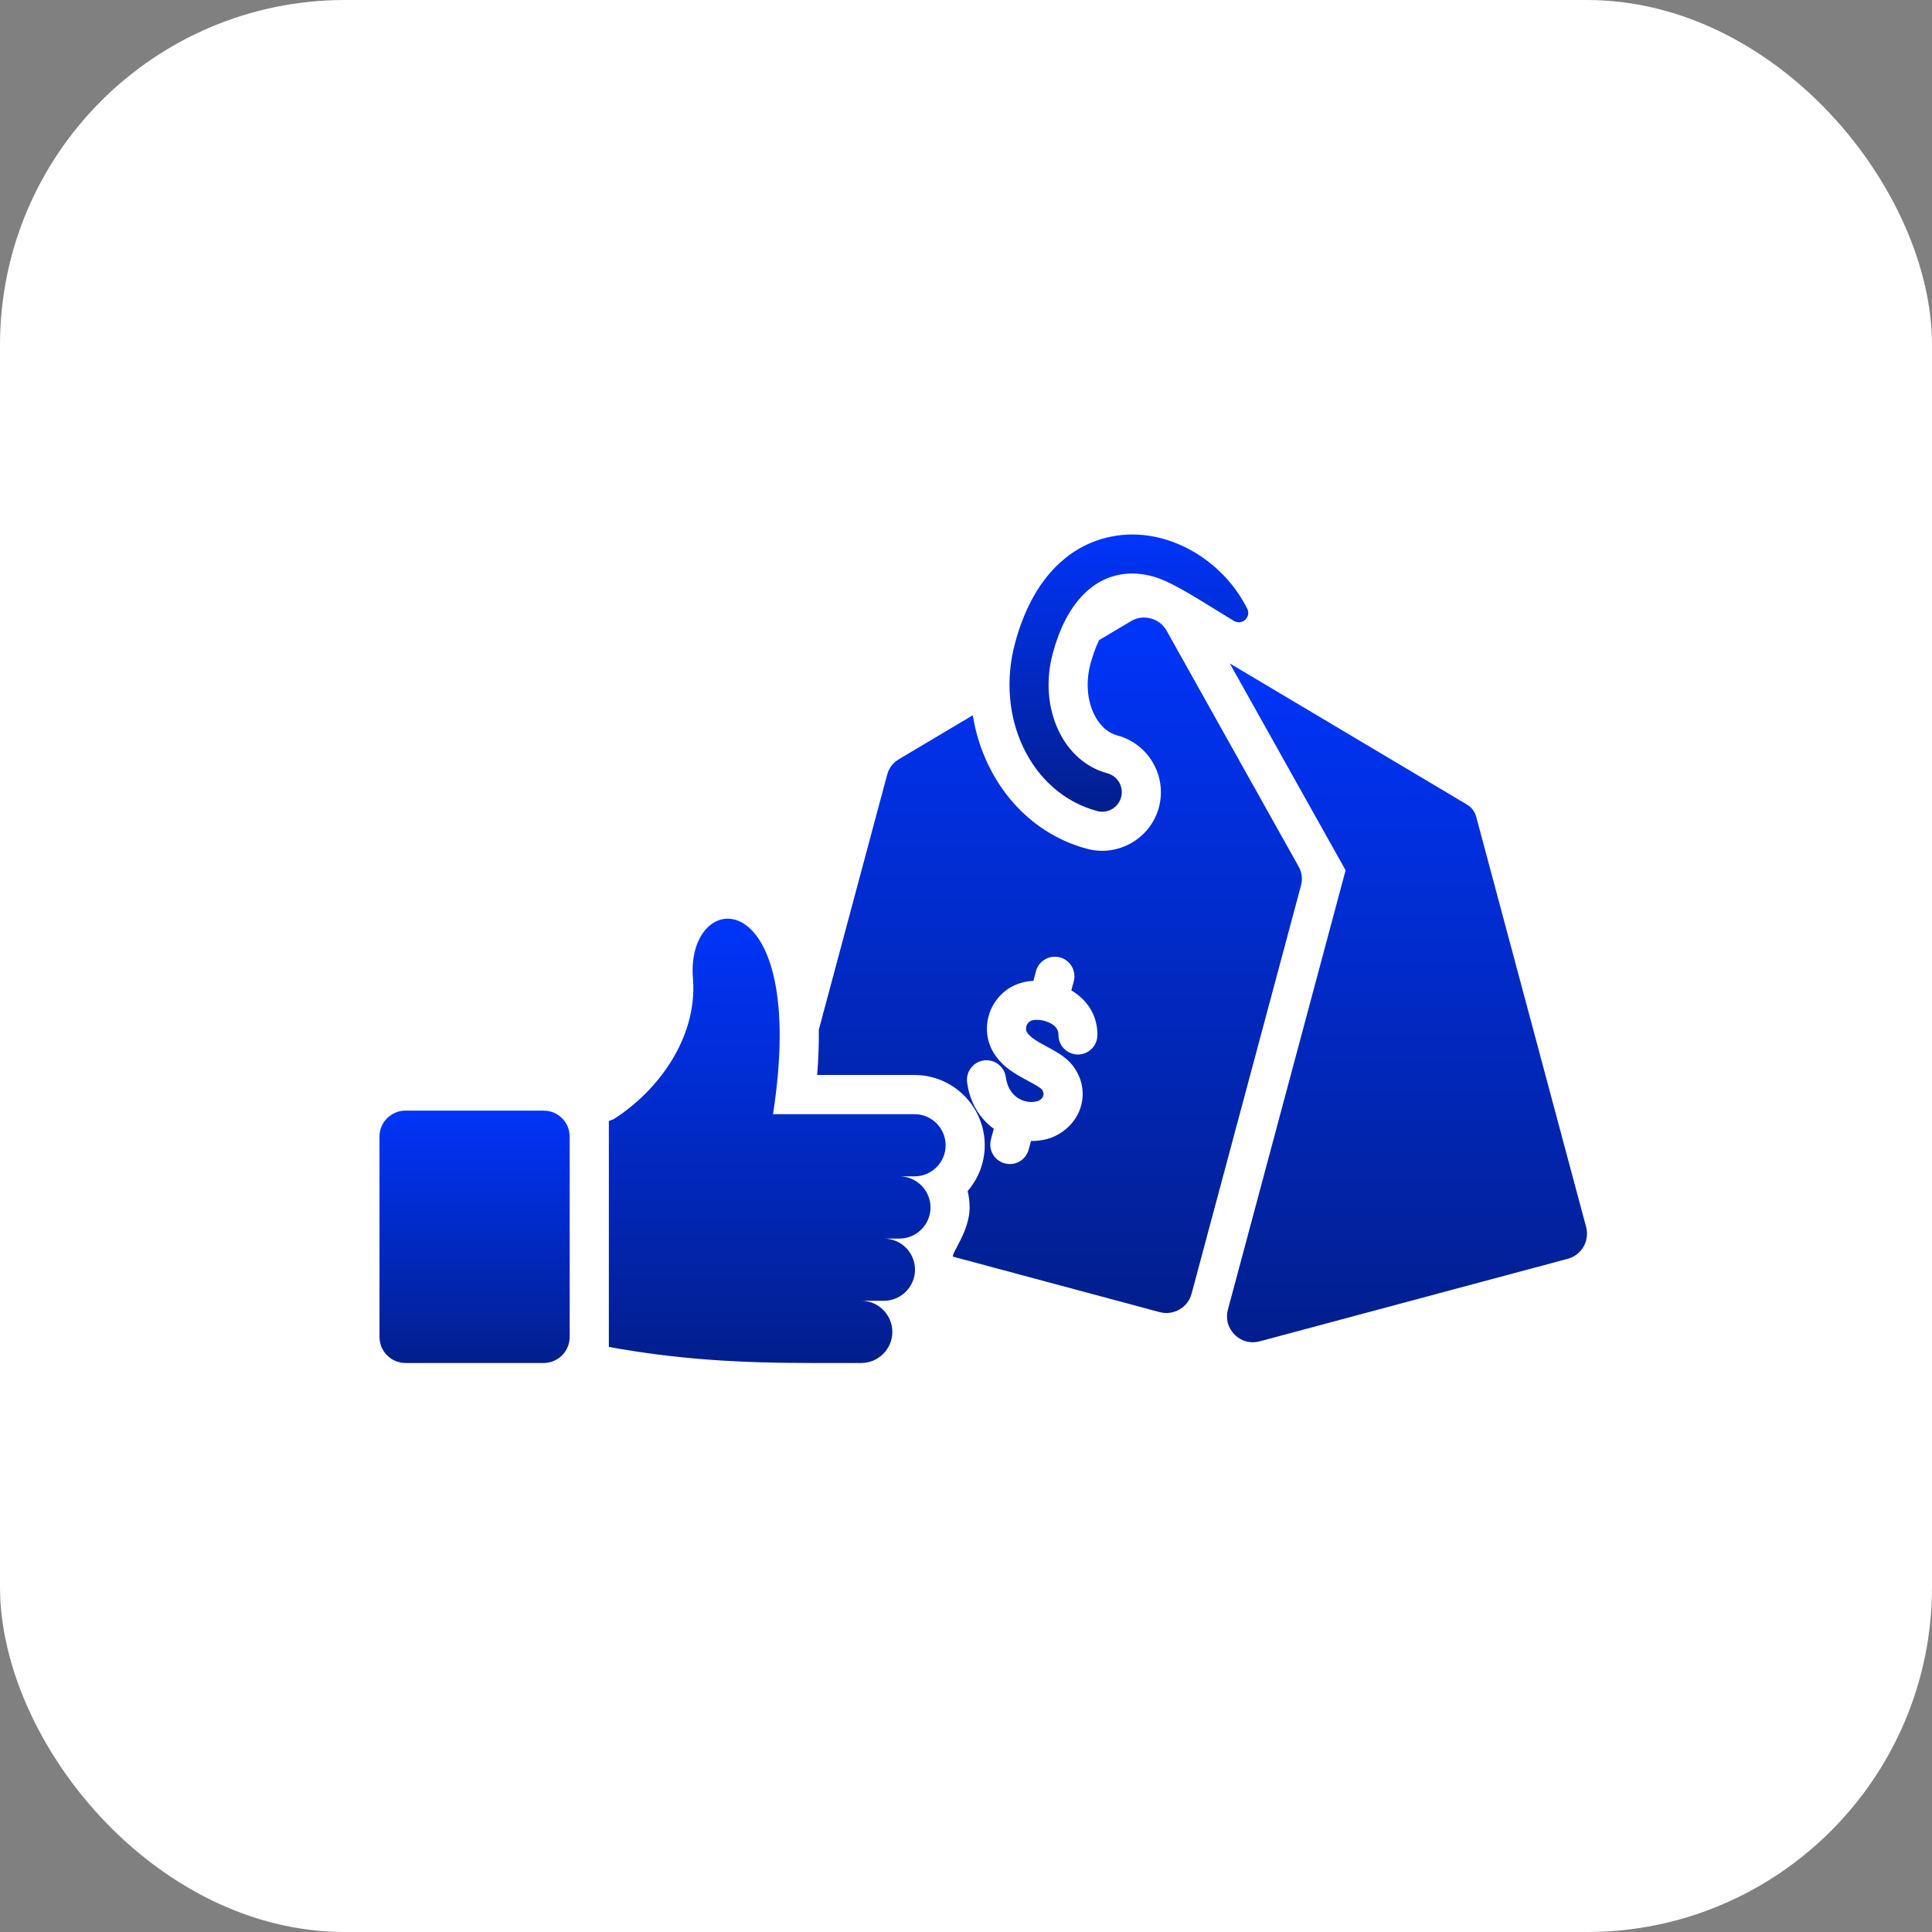 <svg width="56" height="56" viewBox="0 0 56 56" fill="none" xmlns="http://www.w3.org/2000/svg">
<rect x="0" y="0" width="56" height="56" fill="#808080" stroke="none"/>
<rect x="-0" width="56" height="56" rx="10" fill="white"/>
<g clip-path="url(#clip0_1562_12048)">
<path fill-rule="evenodd" clip-rule="evenodd" d="M45.975 35.566L42.791 23.684C42.748 23.523 42.655 23.4 42.511 23.315L35.646 19.23L39.003 25.225L35.592 37.959C35.52 38.225 35.592 38.49 35.786 38.685C35.981 38.881 36.246 38.951 36.514 38.879L45.444 36.486C45.842 36.38 46.081 35.967 45.975 35.566Z" fill="url(#paint0_linear_1562_12048)"/>
<path fill-rule="evenodd" clip-rule="evenodd" d="M37.637 25.11L33.818 18.287C33.715 18.101 33.559 17.981 33.355 17.926C33.153 17.872 32.958 17.899 32.776 18.008L31.858 18.554C31.743 18.792 31.663 19.041 31.61 19.233C31.482 19.708 31.493 20.242 31.707 20.691C31.843 20.98 32.072 21.233 32.389 21.318C33.293 21.56 33.833 22.496 33.592 23.4C33.351 24.303 32.412 24.846 31.509 24.603C30.217 24.258 29.205 23.347 28.635 22.148C28.421 21.698 28.274 21.221 28.197 20.732L26.057 22.005C25.882 22.11 25.767 22.26 25.714 22.457L23.734 29.847C23.74 30.287 23.72 30.729 23.685 31.159H26.507C27.63 31.159 28.543 32.073 28.543 33.196C28.543 33.702 28.356 34.165 28.048 34.524C28.085 34.676 28.105 34.836 28.105 34.999C28.105 35.676 27.595 36.296 27.62 36.424L33.615 38.033C34.017 38.14 34.431 37.9 34.538 37.5L37.708 25.673C37.761 25.475 37.738 25.287 37.637 25.11ZM31.809 30.01C31.803 30.322 31.546 30.571 31.233 30.565C30.921 30.558 30.674 30.301 30.68 29.989C30.68 29.985 30.68 29.973 30.678 29.956C30.67 29.851 30.608 29.765 30.518 29.701C30.389 29.612 30.222 29.563 30.059 29.561C30.045 29.559 30.024 29.561 29.994 29.563C29.942 29.567 29.899 29.579 29.866 29.598C29.823 29.621 29.792 29.656 29.77 29.695C29.747 29.74 29.737 29.789 29.741 29.837C29.741 29.863 29.748 29.888 29.76 29.909C29.851 30.07 30.1 30.205 30.334 30.331C30.667 30.511 30.983 30.68 31.185 31.02C31.243 31.12 31.286 31.211 31.316 31.299C31.419 31.616 31.398 31.932 31.281 32.21C31.168 32.477 30.967 32.706 30.709 32.86C30.615 32.917 30.52 32.961 30.428 32.991C30.337 33.022 30.238 33.043 30.132 33.057C30.05 33.069 29.969 33.073 29.883 33.073L29.817 33.32C29.737 33.624 29.425 33.803 29.123 33.721C28.822 33.641 28.642 33.33 28.722 33.028L28.805 32.719C28.508 32.502 28.26 32.189 28.122 31.773C28.083 31.651 28.052 31.52 28.032 31.373C27.991 31.064 28.209 30.779 28.519 30.737C28.829 30.696 29.113 30.914 29.154 31.224C29.164 31.29 29.18 31.354 29.199 31.418C29.267 31.621 29.389 31.759 29.532 31.843C29.676 31.926 29.837 31.956 29.981 31.936C30.009 31.932 30.039 31.927 30.071 31.915C30.1 31.906 30.119 31.898 30.131 31.89C30.177 31.863 30.214 31.824 30.234 31.777C30.25 31.74 30.252 31.697 30.238 31.655C30.231 31.632 30.223 31.612 30.215 31.598C30.176 31.532 29.991 31.435 29.798 31.329C29.422 31.127 29.023 30.913 28.772 30.465C28.675 30.291 28.622 30.1 28.609 29.908C28.593 29.658 28.646 29.403 28.762 29.177C28.884 28.948 29.066 28.745 29.309 28.609C29.484 28.512 29.689 28.448 29.921 28.432H29.953L30.027 28.151C30.109 27.85 30.419 27.669 30.722 27.75C31.024 27.83 31.204 28.142 31.124 28.443L31.052 28.706C31.093 28.73 31.13 28.755 31.167 28.78C31.521 29.03 31.774 29.402 31.805 29.884C31.809 29.919 31.811 29.96 31.809 30.01Z" fill="url(#paint1_linear_1562_12048)"/>
<path fill-rule="evenodd" clip-rule="evenodd" d="M31.803 23.509C32.105 23.589 32.416 23.41 32.496 23.108C32.578 22.805 32.399 22.495 32.095 22.413C31.466 22.245 30.971 21.786 30.683 21.178C30.38 20.54 30.3 19.744 30.514 18.941C30.906 17.481 31.663 16.799 32.463 16.655C32.903 16.575 33.362 16.651 33.787 16.844C34.33 17.091 35.08 17.583 35.767 17.998C35.875 18.061 36.003 18.047 36.093 17.963C36.184 17.88 36.208 17.752 36.151 17.642C36.057 17.457 35.949 17.28 35.83 17.112C35.421 16.546 34.87 16.096 34.257 15.816C33.63 15.529 32.939 15.42 32.265 15.543C31.059 15.759 29.944 16.692 29.42 18.646C29.134 19.718 29.245 20.79 29.659 21.66C30.088 22.563 30.837 23.25 31.803 23.509Z" fill="url(#paint2_linear_1562_12048)"/>
<path fill-rule="evenodd" clip-rule="evenodd" d="M15.761 32.192H11.753C11.339 32.192 11 32.528 11 32.943V38.754C11 39.169 11.339 39.507 11.753 39.507H15.761C16.173 39.507 16.512 39.168 16.512 38.754V32.943C16.512 32.528 16.173 32.192 15.761 32.192Z" fill="url(#paint3_linear_1562_12048)"/>
<path fill-rule="evenodd" clip-rule="evenodd" d="M26.507 32.295H22.406C23.462 25.47 19.84 25.678 20.088 28.395C20.207 30.07 19.094 31.61 17.784 32.441L17.648 32.492V39.042C19.599 39.395 21.346 39.507 23.493 39.507H24.964C25.459 39.507 25.865 39.103 25.865 38.606C25.865 38.109 25.459 37.704 24.964 37.704H25.62C26.116 37.704 26.522 37.297 26.522 36.802C26.522 36.306 26.117 35.901 25.62 35.901H26.07C26.566 35.901 26.971 35.494 26.971 34.999C26.971 34.503 26.567 34.097 26.07 34.097H26.508C27.004 34.097 27.41 33.691 27.41 33.196C27.408 32.699 27.004 32.295 26.507 32.295Z" fill="url(#paint4_linear_1562_12048)"/>
</g>
<defs>
<linearGradient id="paint0_linear_1562_12048" x1="40.782" y1="19.23" x2="40.782" y2="38.907" gradientUnits="userSpaceOnUse">
<stop stop-color="#0035FA"/>
<stop offset="1" stop-color="#021E8D"/>
</linearGradient>
<linearGradient id="paint1_linear_1562_12048" x1="30.711" y1="17.899" x2="30.711" y2="38.058" gradientUnits="userSpaceOnUse">
<stop stop-color="#0035FA"/>
<stop offset="1" stop-color="#021E8D"/>
</linearGradient>
<linearGradient id="paint2_linear_1562_12048" x1="32.721" y1="15.493" x2="32.721" y2="23.529" gradientUnits="userSpaceOnUse">
<stop stop-color="#0035FA"/>
<stop offset="1" stop-color="#021E8D"/>
</linearGradient>
<linearGradient id="paint3_linear_1562_12048" x1="13.756" y1="32.192" x2="13.756" y2="39.507" gradientUnits="userSpaceOnUse">
<stop stop-color="#0035FA"/>
<stop offset="1" stop-color="#021E8D"/>
</linearGradient>
<linearGradient id="paint4_linear_1562_12048" x1="22.529" y1="26.628" x2="22.529" y2="39.507" gradientUnits="userSpaceOnUse">
<stop stop-color="#0035FA"/>
<stop offset="1" stop-color="#021E8D"/>
</linearGradient>
<clipPath id="clip0_1562_12048">
<rect width="35" height="35" fill="white" transform="translate(11 10)"/>
</clipPath>
</defs>
</svg>
